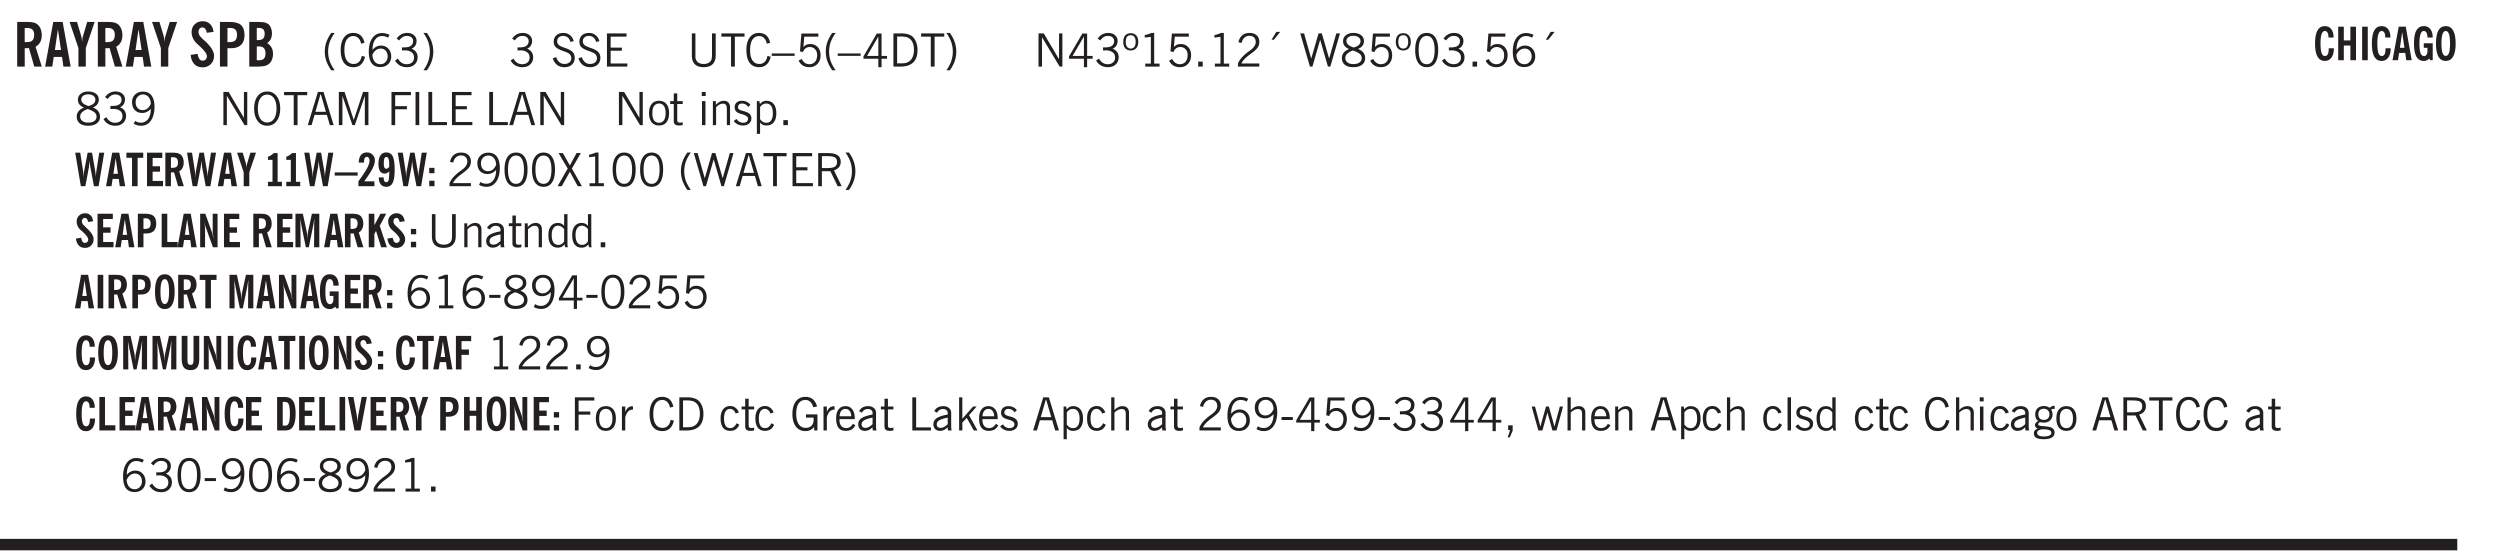 <svg xmlns="http://www.w3.org/2000/svg" xmlns:xlink="http://www.w3.org/1999/xlink" width="327.4pt" height="73.4pt" viewBox="0 0 327.4 73.4"><defs><symbol overflow="visible" id="aj"><path style="stroke:none" d="m.047 0 1.328-2.313-1.203-2.03h.562l.922 1.624.875-1.625h.563L1.922-2.312 3.234 0h-.546L1.655-1.89.594 0Zm0 0"/></symbol><symbol overflow="visible" id="b"><path style="stroke:none" d="M1.484-3.219c.032 0 .055.008.079.016h.14c.363 0 .625-.07.781-.219.157-.156.235-.406.235-.75 0-.312-.078-.535-.235-.672-.148-.144-.386-.218-.718-.218-.055 0-.137.007-.25.015h-.032ZM3.72 0h-.985l-.703-2.438a2.787 2.787 0 0 1-.203.032h-.343V0H.5v-5.844h1.297c.375 0 .656.028.844.078.187.043.351.121.5.235.175.136.316.328.421.578.102.25.157.527.157.828 0 .355-.07.664-.203.922-.137.25-.34.453-.61.61Zm0 0"/></symbol><symbol overflow="visible" id="d"><path style="stroke:none" d="M1.078 0v-2.422L-.078-5.844H.89l.546 1.813c.032.093.055.21.079.343.02.137.035.293.046.47.02-.196.036-.364.047-.5.02-.134.047-.239.079-.313l.546-1.813h.97L2.046-2.422V0Zm0 0"/></symbol><symbol overflow="visible" id="f"><path style="stroke:none" d="m.266-1.531.906-.14c.05.304.129.526.234.671a.48.48 0 0 0 .422.219c.176 0 .313-.051.406-.156a.572.572 0 0 0 .157-.422c0-.313-.352-.782-1.047-1.407a3.819 3.819 0 0 1-.235-.218 2.232 2.232 0 0 1-.53-.704A1.911 1.911 0 0 1 .39-4.5c0-.426.132-.77.406-1.031.27-.27.617-.407 1.047-.407.394 0 .71.122.953.36.25.242.406.586.469 1.031l-.891.125c-.031-.226-.102-.398-.203-.516a.433.433 0 0 0-.36-.187.489.489 0 0 0-.375.156.612.612 0 0 0-.14.422c0 .156.039.309.125.453.094.149.285.356.578.625.04.031.102.09.188.172.757.7 1.14 1.328 1.14 1.89 0 .438-.14.798-.422 1.079-.281.281-.64.422-1.078.422-.45 0-.808-.14-1.078-.422C.477-.61.316-1.008.266-1.531Zm0 0"/></symbol><symbol overflow="visible" id="g"><path style="stroke:none" d="M1.484-3.219c.032 0 .063.008.094.016h.156c.352 0 .61-.07.766-.219.156-.156.234-.406.234-.75 0-.312-.074-.535-.218-.672-.149-.144-.383-.218-.704-.218-.054 0-.109.007-.171.015h-.157ZM.5 0v-5.844h1.297c.687 0 1.176.137 1.469.407.3.273.453.718.453 1.343 0 .543-.153.961-.453 1.25-.293.293-.72.438-1.282.438h-.5V0Zm0 0"/></symbol><symbol overflow="visible" id="h"><path style="stroke:none" d="M1.484-3.469h.125c.32 0 .551-.062.688-.187.144-.133.219-.348.219-.64 0-.27-.063-.462-.188-.579-.125-.125-.336-.188-.625-.188H1.484Zm0 2.625c.032 0 .055.008.079.016h.14c.332 0 .567-.067.703-.203.145-.145.219-.38.219-.703 0-.313-.074-.54-.219-.688-.136-.144-.355-.219-.656-.219-.055 0-.137.008-.25.016h-.016ZM.5 0v-5.844h1.094c.426 0 .726.024.906.063.176.043.332.11.469.203.156.117.273.281.36.5.093.219.14.46.14.719 0 .293-.055.543-.156.75-.106.21-.262.386-.47.53.259.169.454.368.579.595.125.23.187.5.187.812 0 .211-.027.406-.078.594a1.685 1.685 0 0 1-.234.5c-.156.21-.371.36-.64.453C2.394-.039 2.003 0 1.483 0Zm0 0"/></symbol><symbol overflow="visible" id="i"><path style="stroke:none" d="M1.203.484a5.307 5.307 0 0 1-.64-1.203 3.795 3.795 0 0 1-.204-1.25c0-.426.067-.836.204-1.234.144-.406.359-.805.64-1.203h.453A5.034 5.034 0 0 0 1-3.203 3.67 3.67 0 0 0 .797-1.97c0 .438.066.856.203 1.25.145.399.363.797.656 1.203Zm0 0"/></symbol><symbol overflow="visible" id="j"><path style="stroke:none" d="M3.469-1.297c-.106.461-.29.805-.547 1.031-.25.23-.574.344-.969.344C1.41.078.993-.113.703-.5.422-.895.281-1.453.281-2.172c0-.695.145-1.242.438-1.64.289-.395.687-.594 1.187-.594.407 0 .735.11.985.328.25.219.414.543.5.969L2.953-3c-.062-.32-.183-.566-.36-.734A.882.882 0 0 0 1.954-4c-.387 0-.683.164-.89.484-.2.313-.297.766-.297 1.36 0 .586.101 1.031.312 1.344.207.312.504.468.89.468a.973.973 0 0 0 .704-.265c.187-.188.305-.446.36-.782Zm0 0"/></symbol><symbol overflow="visible" id="k"><path style="stroke:none" d="M.828-1.531c.02.375.125.672.313.89.187.22.43.329.734.329a.89.89 0 0 0 .672-.282 1.02 1.02 0 0 0 .281-.734c0-.313-.086-.563-.25-.75-.168-.188-.39-.281-.672-.281a.999.999 0 0 0-.625.218c-.18.137-.328.34-.453.61Zm.016-.657c.156-.187.328-.328.515-.421.188-.094.383-.141.594-.141.406 0 .727.137.969.406.25.262.375.606.375 1.031 0 .407-.137.743-.406 1-.262.25-.606.376-1.032.376-.492 0-.867-.165-1.125-.5C.484-.781.36-1.285.36-1.954c0-.75.157-1.344.47-1.781.312-.438.734-.657 1.265-.657.176 0 .344.024.5.063.164.031.328.094.484.187l-.203.36a1.104 1.104 0 0 0-.36-.156A1.408 1.408 0 0 0 2.095-4c-.387 0-.696.168-.922.5-.219.324-.328.762-.328 1.313Zm0 0"/></symbol><symbol overflow="visible" id="l"><path style="stroke:none" d="m.203-.797.375-.25c.133.242.297.422.485.547.195.125.414.188.656.188.3 0 .535-.079.703-.235.176-.156.265-.367.265-.64 0-.301-.109-.532-.328-.688-.21-.164-.515-.25-.921-.25-.063 0-.122.008-.172.016h-.157v-.407h.313c.375 0 .656-.066.844-.203.195-.144.296-.351.296-.625a.59.59 0 0 0-.218-.484c-.149-.125-.34-.188-.578-.188-.211 0-.399.047-.563.141a1.555 1.555 0 0 0-.453.453l-.344-.25c.188-.25.39-.43.61-.547.226-.125.484-.187.765-.187.375 0 .672.101.89.297a.927.927 0 0 1 .345.75c0 .242-.059.449-.172.625a1.023 1.023 0 0 1-.485.39c.258.106.457.25.594.438.133.187.203.414.203.672 0 .398-.133.714-.39.953-.25.242-.594.36-1.032.36-.336 0-.632-.075-.89-.22a1.646 1.646 0 0 1-.64-.656Zm0 0"/></symbol><symbol overflow="visible" id="m"><path style="stroke:none" d="M.313.484a4.75 4.75 0 0 0 .64-1.203 3.9 3.9 0 0 0 0-2.484 4.817 4.817 0 0 0-.64-1.203h.453c.289.398.504.797.64 1.203a3.9 3.9 0 0 1 0 2.484A4.75 4.75 0 0 1 .766.484Zm0 0"/></symbol><symbol overflow="visible" id="n"><path style="stroke:none" d="m.203-.797.375-.25c.133.242.297.422.485.547.195.125.414.188.656.188.3 0 .535-.079.703-.235.176-.156.265-.367.265-.64 0-.301-.109-.532-.328-.688-.21-.164-.515-.25-.921-.25-.063 0-.122.008-.172.016h-.157v-.407h.313c.375 0 .656-.066.844-.203.195-.144.296-.351.296-.625a.59.59 0 0 0-.218-.484c-.149-.125-.34-.188-.578-.188-.211 0-.399.047-.563.141a1.555 1.555 0 0 0-.453.453l-.344-.25c.188-.25.39-.43.61-.547.226-.125.484-.187.765-.187.375 0 .672.101.89.297a.927.927 0 0 1 .345.75c0 .242-.059.449-.172.625a1.023 1.023 0 0 1-.485.39c.258.106.457.25.594.438.133.187.203.414.203.672 0 .398-.133.714-.39.953-.25.242-.594.36-1.032.36-.336 0-.632-.075-.89-.22a1.646 1.646 0 0 1-.64-.656Zm0 0"/></symbol><symbol overflow="visible" id="p"><path style="stroke:none" d="m.203-1.094.453-.14c.082.273.219.492.406.656a.994.994 0 0 0 .657.234c.27 0 .488-.066.656-.203a.67.67 0 0 0 .25-.547.72.72 0 0 0-.078-.343.84.84 0 0 0-.219-.266c-.137-.094-.383-.203-.734-.328a7.453 7.453 0 0 1-.266-.094c-.367-.145-.625-.3-.781-.469a.98.98 0 0 1-.219-.656c0-.352.113-.633.344-.844.226-.207.535-.312.922-.312.332 0 .613.093.843.281.239.18.41.438.516.781l-.437.125a1.08 1.08 0 0 0-.344-.594.976.976 0 0 0-.625-.203c-.23 0-.418.07-.563.204-.136.124-.203.296-.203.515 0 .106.02.2.063.281.05.086.125.168.219.25.101.075.328.172.671.297.114.043.204.074.266.094.406.156.688.328.844.516.156.187.234.433.234.734 0 .355-.125.648-.375.875-.242.219-.562.328-.969.328-.386 0-.71-.098-.968-.297-.25-.195-.438-.488-.563-.875Zm0 0"/></symbol><symbol overflow="visible" id="q"><path style="stroke:none" d="M.578 0v-4.344h2.563v.422H1.062v1.438h1.47v.406h-1.47v1.672H3.25V0Zm0 0"/></symbol><symbol overflow="visible" id="r"><path style="stroke:none" d="M.578-4.344h.469v2.797c0 .2.004.352.016.453.019.094.05.184.093.266a.816.816 0 0 0 .375.36c.164.085.364.124.594.124.238 0 .441-.039.61-.125a.856.856 0 0 0 .374-.36.875.875 0 0 0 .079-.28c.019-.102.03-.274.03-.516v-2.719h.485v2.875c0 .5-.137.887-.406 1.157-.274.261-.664.39-1.172.39-.512 0-.898-.129-1.156-.39C.707-.57.579-.958.579-1.47Zm0 0"/></symbol><symbol overflow="visible" id="s"><path style="stroke:none" d="M1.39 0v-3.922H.126v-.422h3.031v.422H1.891V0Zm0 0"/></symbol><symbol overflow="visible" id="t"><path style="stroke:none" d="M3.469-1.297c-.106.461-.29.805-.547 1.031-.25.23-.574.344-.969.344C1.41.078.993-.113.703-.5.422-.895.281-1.453.281-2.172c0-.695.145-1.242.438-1.64.289-.395.687-.594 1.187-.594.407 0 .735.11.985.328.25.219.414.543.5.969L2.953-3c-.062-.32-.183-.566-.36-.734A.882.882 0 0 0 1.954-4c-.387 0-.683.164-.89.484-.2.313-.297.766-.297 1.36 0 .586.101 1.031.312 1.344.207.312.504.468.89.468a.973.973 0 0 0 .704-.265c.187-.188.305-.446.36-.782Zm0 0"/></symbol><symbol overflow="visible" id="u"><path style="stroke:none" d="M0-1.406v-.313h3v.313Zm0 0"/></symbol><symbol overflow="visible" id="v"><path style="stroke:none" d="M.406-.781.796-1c.126.23.27.402.438.516a.94.94 0 0 0 .563.171c.312 0 .562-.101.75-.312.187-.219.281-.508.281-.875 0-.32-.09-.578-.265-.766a.914.914 0 0 0-.704-.296c-.21 0-.39.058-.546.171a.978.978 0 0 0-.344.5L.579-2l.187-2.328h2.218v.406H1.141l-.11 1.36a1.28 1.28 0 0 1 .39-.297c.145-.063.317-.094.516-.094.395 0 .72.137.97.406.25.274.374.625.374 1.063 0 .46-.136.836-.406 1.125-.273.293-.625.437-1.063.437-.335 0-.62-.074-.859-.219a1.48 1.48 0 0 1-.547-.64Zm0 0"/></symbol><symbol overflow="visible" id="w"><path style="stroke:none" d="M1.203.484a5.307 5.307 0 0 1-.64-1.203 3.795 3.795 0 0 1-.204-1.25c0-.426.067-.836.204-1.234.144-.406.359-.805.64-1.203h.453A5.034 5.034 0 0 0 1-3.203 3.67 3.67 0 0 0 .797-1.97c0 .438.066.856.203 1.25.145.399.363.797.656 1.203Zm0 0"/></symbol><symbol overflow="visible" id="x"><path style="stroke:none" d="M2.625-4.328v2.937h.719v.36h-.719v1.11h-.422v-1.11H.25v-.297l1.75-3Zm-.422 2.937v-2.546L.72-1.392Zm0 0"/></symbol><symbol overflow="visible" id="y"><path style="stroke:none" d="M1.5-3.938h-.438v3.516h.375c.333 0 .594-.02.782-.062.187-.051.347-.133.484-.25.176-.133.313-.32.406-.563.102-.25.157-.539.157-.875 0-.344-.047-.64-.141-.89a1.332 1.332 0 0 0-.422-.594 1.294 1.294 0 0 0-.469-.219 3.423 3.423 0 0 0-.734-.063ZM.578 0v-4.344H1.61c.332 0 .602.032.813.094.207.055.394.137.562.25.239.188.422.438.547.75.133.313.203.672.203 1.078 0 .719-.187 1.262-.562 1.625C2.797-.18 2.238 0 1.5 0Zm0 0"/></symbol><symbol overflow="visible" id="z"><path style="stroke:none" d="M.313.484a4.75 4.75 0 0 0 .64-1.203 3.9 3.9 0 0 0 0-2.484 4.817 4.817 0 0 0-.64-1.203h.453c.289.398.504.797.64 1.203a3.9 3.9 0 0 1 0 2.484A4.75 4.75 0 0 1 .766.484Zm0 0"/></symbol><symbol overflow="visible" id="A"><path style="stroke:none" d="M.578 0v-4.344h.688l2 3.39v-3.39h.437V0h-.36L1.032-3.844V0Zm0 0"/></symbol><symbol overflow="visible" id="B"><path style="stroke:none" d="M.484-3.234c0 .28.055.5.172.656.114.148.274.219.485.219.195 0 .351-.07.468-.22.114-.155.172-.374.172-.655 0-.29-.058-.508-.172-.657-.105-.144-.261-.218-.468-.218-.22 0-.387.074-.5.218-.106.149-.157.368-.157.657Zm-.328 0c0-.364.082-.645.25-.844.176-.195.422-.297.735-.297.3 0 .539.102.718.297.176.2.266.48.266.844 0 .355-.09.632-.266.828-.18.199-.418.297-.718.297-.313 0-.559-.098-.735-.297-.168-.196-.25-.473-.25-.828Zm0 0"/></symbol><symbol overflow="visible" id="C"><path style="stroke:none" d="M2.047-4.406v4.015h.703V0H.875v-.39h.734v-3.5l-.796.093v-.312c.164-.04.32-.086.468-.141.157-.05.29-.102.407-.156Zm0 0"/></symbol><symbol overflow="visible" id="D"><path style="stroke:none" d="M.61 0v-.656h.593V0Zm0 0"/></symbol><symbol overflow="visible" id="E"><path style="stroke:none" d="M.297 0v-.406c.094-.219.219-.426.375-.625.156-.196.348-.395.578-.594.102-.094.27-.223.5-.39a4.37 4.37 0 0 0 .484-.391 1.86 1.86 0 0 0 .297-.406.95.95 0 0 0 .094-.407c0-.25-.074-.445-.219-.594-.148-.144-.351-.218-.61-.218a.928.928 0 0 0-.655.25c-.18.156-.297.386-.36.687L.36-3.188c.082-.394.25-.695.5-.906.25-.207.567-.312.954-.312.394 0 .707.105.937.312.227.211.344.496.344.86 0 .156-.024.296-.063.421-.031.118-.09.231-.172.344-.148.211-.453.485-.921.828a6.86 6.86 0 0 0-.235.172 5.132 5.132 0 0 0-.61.547C.939-.742.82-.57.75-.406h2.344V0Zm0 0"/></symbol><symbol overflow="visible" id="F"><path style="stroke:none" d="m1.094-3.516.625-1.03h.515l-.828 1.03Zm0 0"/></symbol><symbol overflow="visible" id="G"><path style="stroke:none" d="M1.39 0 .126-4.344h.5l.922 3.25h.031l.938-3.25h.437l.938 3.25h.03l.923-3.25h.484L4.062 0H3.75L2.734-3.516 1.72 0Zm0 0"/></symbol><symbol overflow="visible" id="H"><path style="stroke:none" d="M1.734-2.11c-.343.126-.593.274-.75.438a.767.767 0 0 0-.234.563c0 .23.094.418.281.562.196.149.446.219.75.219.344 0 .614-.067.813-.203a.686.686 0 0 0 .297-.578.707.707 0 0 0-.266-.563c-.168-.144-.465-.289-.89-.437Zm.125-.39c.32-.102.547-.219.672-.344a.653.653 0 0 0 .203-.5.588.588 0 0 0-.265-.5c-.168-.125-.39-.187-.672-.187-.274 0-.492.062-.656.187a.58.58 0 0 0-.25.485c0 .187.078.355.234.5.156.136.398.257.734.359Zm-.609.203c-.262-.101-.46-.238-.594-.406a.963.963 0 0 1-.203-.61c0-.32.117-.582.36-.78.25-.208.578-.313.984-.313.426 0 .766.101 1.016.297.25.187.374.449.374.78a.94.94 0 0 1-.203.61c-.125.168-.32.305-.578.406.32.126.555.29.703.485.157.2.235.445.235.734 0 .367-.14.653-.422.86-.274.21-.649.312-1.125.312-.469 0-.84-.101-1.11-.312-.261-.22-.39-.516-.39-.891 0-.258.078-.488.234-.688.164-.207.406-.367.719-.484Zm0 0"/></symbol><symbol overflow="visible" id="I"><path style="stroke:none" d="M.75-2.172c0 .617.086 1.078.266 1.39a.858.858 0 0 0 .796.47c.344 0 .598-.157.766-.47.176-.312.266-.773.266-1.39 0-.601-.09-1.062-.266-1.375-.168-.312-.422-.469-.765-.469-.344 0-.61.157-.797.47-.18.312-.266.773-.266 1.374Zm-.453 0c0-.726.129-1.281.39-1.656.258-.383.633-.578 1.125-.578.489 0 .86.195 1.11.578.258.375.39.93.39 1.656 0 .73-.132 1.29-.39 1.672-.25.387-.621.578-1.11.578C1.32.078.946-.113.688-.5c-.261-.383-.39-.941-.39-1.672Zm0 0"/></symbol><symbol overflow="visible" id="J"><path style="stroke:none" d="M.828-1.531c.02.375.125.672.313.89.187.22.43.329.734.329a.89.89 0 0 0 .672-.282 1.02 1.02 0 0 0 .281-.734c0-.313-.086-.563-.25-.75-.168-.188-.39-.281-.672-.281a.999.999 0 0 0-.625.218c-.18.137-.328.34-.453.61Zm.016-.657c.156-.187.328-.328.515-.421.188-.094.383-.141.594-.141.406 0 .727.137.969.406.25.262.375.606.375 1.031 0 .407-.137.743-.406 1-.262.25-.606.376-1.032.376-.492 0-.867-.165-1.125-.5C.484-.781.36-1.285.36-1.954c0-.75.157-1.344.47-1.781.312-.438.734-.657 1.265-.657.176 0 .344.024.5.063.164.031.328.094.484.187l-.203.36a1.104 1.104 0 0 0-.36-.156A1.408 1.408 0 0 0 2.095-4c-.387 0-.696.168-.922.5-.219.324-.328.762-.328 1.313Zm0 0"/></symbol><symbol overflow="visible" id="K"><path style="stroke:none" d="M2.797-2.797c-.012-.375-.11-.672-.297-.89a.923.923 0 0 0-.734-.329c-.274 0-.5.102-.688.297-.18.188-.266.43-.266.719 0 .313.083.563.25.75.165.188.391.281.672.281.227 0 .43-.066.61-.203.187-.144.336-.351.453-.625Zm0 .656c-.156.18-.328.313-.516.407-.187.093-.39.14-.61.14-.398 0-.718-.125-.968-.375-.242-.258-.36-.61-.36-1.047 0-.406.13-.734.391-.984.27-.258.614-.39 1.032-.39.5 0 .875.171 1.125.515.257.336.39.836.39 1.5 0 .75-.164 1.352-.484 1.797-.313.437-.735.656-1.266.656C1.332.078 1.148.051.984 0a1.29 1.29 0 0 1-.421-.188L.75-.561c.113.085.234.148.36.187.132.031.273.047.421.047.383 0 .692-.16.922-.484.227-.333.344-.774.344-1.329Zm0 0"/></symbol><symbol overflow="visible" id="L"><path style="stroke:none" d="M.766-2.172c0 .574.109 1.024.328 1.344.218.324.52.484.906.484.375 0 .672-.16.89-.484.22-.32.329-.77.329-1.344 0-.57-.11-1.02-.328-1.344C2.67-3.836 2.375-4 2-4c-.387 0-.688.164-.906.484-.219.325-.328.774-.328 1.344Zm-.485 0c0-.676.149-1.219.453-1.625.313-.406.735-.61 1.266-.61.52 0 .93.204 1.234.61.313.399.47.938.47 1.625 0 .688-.157 1.235-.47 1.64-.304.407-.714.61-1.234.61-.523 0-.938-.203-1.25-.61-.313-.405-.469-.952-.469-1.64Zm0 0"/></symbol><symbol overflow="visible" id="M"><path style="stroke:none" d="M1.11-1.75h1.374l-.656-2.266h-.062ZM.11 0l1.327-4.344h.735L3.5 0H3l-.39-1.344H1L.61 0Zm0 0"/></symbol><symbol overflow="visible" id="N"><path style="stroke:none" d="M.578 0v-4.344h.75L2.531-.672 3.75-4.344h.703V0h-.469v-3.828L2.672 0h-.313L1.047-3.828V0Zm0 0"/></symbol><symbol overflow="visible" id="O"><path style="stroke:none" d="M.578 0v-4.344h2.547v.422H1.062v1.438h1.532v.406H1.063V0Zm0 0"/></symbol><symbol overflow="visible" id="P"><path style="stroke:none" d="M.61 0v-4.344h.484V0Zm0 0"/></symbol><symbol overflow="visible" id="Q"><path style="stroke:none" d="M.61 0v-4.344h.5v3.938h1.937V0Zm0 0"/></symbol><symbol overflow="visible" id="R"><path style="stroke:none" d="M.64-1.578c0 .418.07.734.22.953.156.21.374.313.656.313.27 0 .476-.102.625-.313.156-.219.234-.531.234-.938 0-.414-.074-.726-.219-.937a.724.724 0 0 0-.64-.328.76.76 0 0 0-.657.328c-.148.21-.218.516-.218.922Zm-.437 0c0-.508.113-.906.344-1.188.226-.28.55-.421.969-.421.414 0 .738.14.968.421.227.282.344.68.344 1.188 0 .523-.117.922-.344 1.203-.23.281-.554.422-.968.422-.418 0-.743-.14-.97-.422-.23-.281-.343-.68-.343-1.203Zm0 0"/></symbol><symbol overflow="visible" id="S"><path style="stroke:none" d="M1.734-.375v.36a1.42 1.42 0 0 1-.218.046 2.314 2.314 0 0 1-.25.016c-.23 0-.407-.047-.532-.14C.617-.196.563-.353.563-.564v-2.203h-.47v-.375h.47v-1.015h.453v1.015h.718v.375h-.718V-.75c0 .18.023.293.078.344.062.054.172.078.328.078.082 0 .18-.016.297-.047Zm0 0"/></symbol><symbol overflow="visible" id="T"><path style="stroke:none" d="M.484-3.813v-.53H1v.53ZM.516 0v-3.14h.453V0Zm0 0"/></symbol><symbol overflow="visible" id="U"><path style="stroke:none" d="M.5 0v-3.14h.39v.484c.176-.188.348-.32.516-.406.164-.083.344-.126.532-.126.257 0 .457.079.593.235.145.148.219.355.219.625V0h-.422v-2.156c0-.239-.043-.406-.125-.5-.074-.102-.203-.156-.39-.156a.911.911 0 0 0-.454.124 1.548 1.548 0 0 0-.437.344V0Zm0 0"/></symbol><symbol overflow="visible" id="V"><path style="stroke:none" d="m.11-.547.359-.265c.113.167.242.292.39.375.157.085.32.124.5.124a.698.698 0 0 0 .454-.14.479.479 0 0 0 .171-.39c0-.239-.242-.427-.718-.563-.106-.032-.188-.055-.25-.078-.262-.07-.461-.176-.594-.313a.782.782 0 0 1-.188-.531c0-.258.082-.469.25-.625.176-.156.407-.235.688-.235.238 0 .445.043.625.126.187.085.351.214.5.39l-.281.297a1.223 1.223 0 0 0-.375-.344.943.943 0 0 0-.438-.11.572.572 0 0 0-.39.126.426.426 0 0 0-.141.328c0 .063.008.125.031.188.031.054.07.101.125.14.094.063.27.133.531.203.133.032.235.059.297.078.27.094.461.211.578.344a.754.754 0 0 1 .188.531c0 .293-.106.524-.313.688-.199.168-.468.25-.812.25-.242 0-.465-.05-.672-.156a1.335 1.335 0 0 1-.516-.438Zm0 0"/></symbol><symbol overflow="visible" id="W"><path style="stroke:none" d="M.922-.781c.125.168.25.289.375.36.133.073.289.108.469.108.257 0 .46-.101.609-.312.145-.219.219-.523.219-.922 0-.426-.074-.742-.219-.953-.148-.219-.367-.328-.656-.328a.85.85 0 0 0-.453.125c-.137.086-.25.2-.344.344ZM.5 1.14v-4.282h.328l.078.391a.975.975 0 0 1 .375-.328.96.96 0 0 1 .453-.11c.414 0 .739.141.97.422.226.282.343.688.343 1.22 0 .51-.117.905-.344 1.187-.219.273-.543.406-.969.406-.18 0-.336-.031-.468-.094a.973.973 0 0 1-.344-.297v1.485Zm0 0"/></symbol><symbol overflow="visible" id="c"><path style="stroke:none" d="M1.36-2.172h.796L1.75-4.89ZM.077 0l1.063-5.844h1.234L3.422 0h-.953l-.172-1.266H1.203L1.016 0Zm0 0"/></symbol><symbol overflow="visible" id="ak"><path style="stroke:none" d="M1.797-3.938h-.734v1.563h.718c.446 0 .77-.055.969-.172.195-.125.297-.328.297-.61 0-.288-.09-.491-.266-.609-.18-.113-.508-.171-.984-.171ZM.578 0v-4.344h1.219c.601 0 1.039.094 1.312.282.282.18.422.468.422.875 0 .28-.078.515-.234.703-.149.18-.367.312-.656.406L3.656 0h-.531l-.953-1.969h-1.11V0Zm0 0"/></symbol><symbol overflow="visible" id="ar"><path style="stroke:none" d="M2.125-.828v-.86c-.523.106-.89.227-1.11.36-.218.137-.327.308-.327.516 0 .148.039.261.125.343.093.086.222.125.39.125a.994.994 0 0 0 .422-.11c.156-.081.32-.206.5-.374Zm-.016.406a1.71 1.71 0 0 1-.468.36 1.36 1.36 0 0 1-.532.109.874.874 0 0 1-.625-.234.874.874 0 0 1-.234-.625.93.93 0 0 1 .422-.797c.289-.196.773-.36 1.453-.485v-.234a.436.436 0 0 0-.172-.344.698.698 0 0 0-.453-.14.85.85 0 0 0-.453.124.976.976 0 0 0-.313.36L.36-2.531c.114-.219.266-.38.454-.485.195-.113.437-.171.718-.171.332 0 .586.085.766.25.187.156.281.382.281.671v1.75c0 .086.004.168.016.25.008.075.023.149.047.22V0h-.485Zm0 0"/></symbol><symbol overflow="visible" id="as"><path style="stroke:none" d="M2.297-2.36a1.066 1.066 0 0 0-.36-.343.87.87 0 0 0-.453-.125c-.25 0-.449.11-.593.328-.149.21-.22.508-.22.89 0 .43.071.75.22.97.144.218.359.328.64.328a.81.81 0 0 0 .422-.11 1.05 1.05 0 0 0 .344-.36Zm.437-1.984v3.969c.008.137.024.262.047.375h-.344l-.093-.39a1.106 1.106 0 0 1-.39.343 1.152 1.152 0 0 1-.485.094c-.399 0-.703-.14-.922-.422-.211-.29-.313-.691-.313-1.203 0-.52.11-.914.329-1.188.218-.28.523-.421.921-.421.188 0 .348.039.485.109a.796.796 0 0 1 .328.297v-1.563Zm0 0"/></symbol><symbol overflow="visible" id="aw"><path style="stroke:none" d="M.25-1.375v-.39h1.469v.39Zm0 0"/></symbol><symbol overflow="visible" id="aD"><path style="stroke:none" d="M.5 0v-3.14h.438v.718c.101-.258.226-.445.375-.562a.781.781 0 0 1 .53-.188h.095l.015.438h-.062a.8.8 0 0 0-.579.25c-.156.168-.28.414-.375.734V0Zm0 0"/></symbol><symbol overflow="visible" id="aE"><path style="stroke:none" d="M2.672-.75c-.125.273-.29.477-.485.61-.199.124-.433.187-.703.187-.406 0-.718-.133-.937-.406C.328-.641.219-1.047.219-1.58c0-.507.11-.905.328-1.187.226-.289.539-.437.937-.437.27 0 .5.078.688.234.195.149.344.352.437.61l-.421.14a.946.946 0 0 0-.282-.437.638.638 0 0 0-.437-.172c-.262 0-.461.11-.594.328-.137.219-.203.527-.203.922 0 .418.066.734.203.953.133.21.344.313.625.313.164 0 .316-.051.453-.157a1.24 1.24 0 0 0 .36-.484Zm0 0"/></symbol><symbol overflow="visible" id="aF"><path style="stroke:none" d="m3.125 0-.016-.469a1.37 1.37 0 0 1-.484.406 1.45 1.45 0 0 1-.656.141c-.524 0-.938-.195-1.25-.594C.414-.922.266-1.46.266-2.14c0-.718.148-1.273.453-1.671.3-.395.722-.594 1.265-.594.383 0 .704.105.954.312.25.211.437.528.562.953l-.5.094c-.086-.312-.215-.547-.39-.703A.884.884 0 0 0 1.968-4c-.387 0-.684.156-.89.469-.212.312-.313.761-.313 1.344 0 .585.109 1.039.328 1.359.218.324.52.484.906.484.32 0 .578-.094.766-.281.187-.188.28-.441.28-.766v-.296h-1v-.422h1.5V0Zm0 0"/></symbol><symbol overflow="visible" id="aG"><path style="stroke:none" d="M.688-1.86h1.53c-.011-.288-.085-.523-.218-.702a.661.661 0 0 0-.547-.266c-.23 0-.414.09-.547.265-.136.168-.21.403-.219.704Zm1.734.985.328.188c-.125.25-.293.437-.5.562-.21.117-.465.172-.766.172-.406 0-.718-.133-.937-.406C.336-.641.234-1.047.234-1.58c0-.5.102-.89.313-1.171.219-.29.52-.438.906-.438.383 0 .68.141.89.422.22.274.329.657.329 1.157v.125h-2v.109c0 .324.078.586.234.781a.77.77 0 0 0 .625.281.945.945 0 0 0 .516-.14c.156-.102.281-.242.375-.422Zm0 0"/></symbol><symbol overflow="visible" id="aH"><path style="stroke:none" d="M.5 0v-4.344h.422v2.813l1.406-1.61h.469L1.797-2l1.11 2h-.485L1.5-1.656l-.578.625V0Zm0 0"/></symbol><symbol overflow="visible" id="aI"><path style="stroke:none" d="M.5 0v-4.344h.422v1.672c.176-.187.348-.316.515-.39a1.21 1.21 0 0 1 .547-.126c.27 0 .477.079.625.235.145.148.22.355.22.625V0h-.423v-2.156c0-.239-.043-.406-.125-.5-.086-.102-.219-.156-.406-.156-.168 0-.328.042-.484.124a1.708 1.708 0 0 0-.47.344V0Zm0 0"/></symbol><symbol overflow="visible" id="aJ"><path style="stroke:none" d="m.578.89.328-.937H.641v-.625h.593v.703L.86.906Zm0 0"/></symbol><symbol overflow="visible" id="aK"><path style="stroke:none" d="M1 0 .125-3.14h.438l.703 2.624L2-3.14h.375l.734 2.625.704-2.625h.421L3.375 0h-.531l-.656-2.36L1.53 0Zm0 0"/></symbol><symbol overflow="visible" id="aL"><path style="stroke:none" d="M.516 0v-4.344h.453V0Zm0 0"/></symbol><symbol overflow="visible" id="aM"><path style="stroke:none" d="M.563.313c0 .156.07.269.218.343.145.082.36.125.64.125.333 0 .583-.043.75-.125.165-.074.25-.187.25-.344 0-.156-.085-.273-.25-.343-.167-.082-.417-.125-.75-.125-.28 0-.495.043-.64.125C.633.05.562.164.562.313Zm.156-2.454c0 .243.062.43.187.563.125.125.305.187.547.187.219 0 .39-.062.516-.187.133-.125.203-.3.203-.531 0-.227-.07-.407-.203-.532a.756.756 0 0 0-.547-.203c-.219 0-.39.063-.516.188-.125.125-.187.297-.187.515ZM.656-.25a.587.587 0 0 1-.281-.172.504.504 0 0 1-.094-.312c0-.094.031-.176.094-.25.063-.082.172-.172.328-.266a.831.831 0 0 1-.297-.344 1.254 1.254 0 0 1-.094-.5c0-.344.098-.613.297-.812.207-.196.493-.297.86-.297.144 0 .273.023.39.062.125.043.239.102.344.172.113-.094.211-.16.297-.203a.732.732 0 0 1 .281-.062h.078v.406h-.093a.849.849 0 0 0-.25.031c-.055.012-.09.031-.11.063.051.086.094.18.125.28.031.095.047.204.047.329 0 .336-.105.602-.312.797-.2.2-.477.297-.829.297-.074 0-.152-.004-.234-.016a1.382 1.382 0 0 1-.234-.047.545.545 0 0 0-.203.125.209.209 0 0 0-.063.156c0 .137.195.215.594.235.133.012.238.023.312.031.477.043.801.125.97.25.175.125.265.32.265.594 0 .27-.121.476-.36.625-.242.144-.593.219-1.062.219-.43 0-.75-.063-.969-.188C.243.828.141.633.141.375.14.227.176.102.25 0c.082-.094.219-.176.406-.25Zm0 0"/></symbol><symbol overflow="visible" id="X"><path style="stroke:none" d="M.828 0 .094-4.39H.75l.375 2.421c.008.074.02.184.031.328.008.137.02.32.032.547.007-.226.019-.414.03-.562.02-.157.036-.27.048-.344l.453-2.39h.578l.422 2.468c.02.125.035.258.047.39.02.137.03.282.03.438 0-.144.005-.289.017-.437.007-.145.023-.285.046-.422l.375-2.438h.657L3.156 0h-.61l-.468-2.469a19.254 19.254 0 0 1-.062-.469 3.15 3.15 0 0 1-.032-.468c-.023.25-.043.449-.062.594-.012.148-.024.25-.031.312L1.42 0Zm0 0"/></symbol><symbol overflow="visible" id="Y"><path style="stroke:none" d="M1.016-1.625h.593l-.296-2.047ZM.046 0 .86-4.39h.922L2.563 0h-.72L1.72-.953H.906L.766 0Zm0 0"/></symbol><symbol overflow="visible" id="Z"><path style="stroke:none" d="M.813 0v-3.719H.078v-.672h2.203v.672h-.734V0Zm0 0"/></symbol><symbol overflow="visible" id="aa"><path style="stroke:none" d="M.375 0v-4.39h2v.687H1.109v1.094h.97v.703h-.97v1.218h1.36V0Zm0 0"/></symbol><symbol overflow="visible" id="ab"><path style="stroke:none" d="M1.11-2.422c.019.012.038.016.062.016h.11c.269 0 .46-.051.577-.156.114-.114.172-.301.172-.563 0-.238-.058-.41-.172-.516-.105-.101-.28-.156-.53-.156-.044 0-.11.008-.204.016h-.016ZM2.796 0h-.75l-.531-1.828a.535.535 0 0 1-.141.016h-.266V0H.375v-4.39h.969c.281 0 .488.023.625.062.144.031.273.09.39.172.133.105.239.25.313.437.07.188.11.399.11.625 0 .262-.055.492-.157.688-.094.199-.242.355-.438.469Zm0 0"/></symbol><symbol overflow="visible" id="ac"><path style="stroke:none" d="M.797 0v-1.813l-.86-2.578h.735l.406 1.375c.02.063.035.149.047.25.02.106.035.227.047.36a5.12 5.12 0 0 1 .031-.375c.02-.102.04-.188.063-.25l.406-1.36h.734l-.875 2.579V0Zm0 0"/></symbol><symbol overflow="visible" id="ae"><path style="stroke:none" d="M1.64-.578h.563V0H.375v-.578h.594v-2.875H.375v-.406a1.38 1.38 0 0 0 .39-.188c.126-.082.255-.18.391-.297h.485Zm0 0"/></symbol><symbol overflow="visible" id="af"><path style="stroke:none" d="M0-1.39v-.423h3v.422Zm0 0"/></symbol><symbol overflow="visible" id="ag"><path style="stroke:none" d="M2.313 0H.219v-.64c.531-.72.906-1.282 1.125-1.688.218-.406.328-.742.328-1.016a.596.596 0 0 0-.094-.36.29.29 0 0 0-.25-.14.304.304 0 0 0-.281.172c-.063.117-.094.29-.094.516v.062H.266c.007-.426.101-.754.28-.984.188-.227.446-.344.782-.344.313 0 .563.102.75.297.195.188.297.438.297.75 0 .293-.102.64-.297 1.047-.2.398-.562.96-1.094 1.687h1.329Zm0 0"/></symbol><symbol overflow="visible" id="ah"><path style="stroke:none" d="M1.61-2.516v-.406c0-.312-.032-.539-.094-.687-.055-.145-.149-.22-.282-.22-.117 0-.199.071-.25.204-.054.137-.078.352-.078.64 0 .243.024.419.078.532.063.117.149.172.266.172.05 0 .102-.02.156-.063.063-.039.13-.097.203-.172Zm.015.579c-.105.093-.21.167-.313.218a.71.71 0 0 1-.296.063.69.69 0 0 1-.61-.328c-.136-.22-.203-.532-.203-.938 0-.488.086-.86.266-1.11.176-.257.43-.39.765-.39.395 0 .676.172.844.516.164.336.25.922.25 1.765 0 .793-.09 1.36-.265 1.704-.168.343-.446.515-.829.515C.93.078.691-.023.516-.234.336-.454.25-.75.25-1.125v-.031h.64c0 .21.024.367.079.468a.289.289 0 0 0 .265.157c.145 0 .243-.082.297-.25.051-.164.082-.551.094-1.156Zm0 0"/></symbol><symbol overflow="visible" id="ai"><path style="stroke:none" d="M.375-1.703v-.703h.688v.703ZM.375 0v-.719h.688V0Zm0 0"/></symbol><symbol overflow="visible" id="al"><path style="stroke:none" d="m.188-1.14.687-.11c.04.23.098.402.172.516a.393.393 0 0 0 .328.156c.125 0 .223-.04.297-.125a.427.427 0 0 0 .125-.313c0-.238-.262-.593-.781-1.062-.086-.07-.149-.125-.188-.156a1.597 1.597 0 0 1-.406-.532 1.392 1.392 0 0 1-.14-.609c0-.313.1-.566.312-.766.207-.207.469-.312.781-.312.3 0 .54.09.719.266.187.18.3.437.344.78l-.657.095a.848.848 0 0 0-.156-.391.302.302 0 0 0-.266-.14.353.353 0 0 0-.28.124c-.075.074-.11.18-.11.313 0 .117.031.23.094.344.07.105.218.257.437.453l.14.14c.57.524.86.992.86 1.406 0 .336-.11.61-.328.829-.211.21-.477.312-.797.312-.336 0-.605-.101-.813-.312-.21-.22-.335-.52-.375-.907Zm0 0"/></symbol><symbol overflow="visible" id="am"><path style="stroke:none" d="M1.11-2.422c.019.012.038.016.062.016h.125c.27 0 .46-.051.578-.156.113-.114.172-.301.172-.563 0-.227-.059-.395-.172-.5-.105-.113-.277-.172-.516-.172a.644.644 0 0 0-.125.016H1.11ZM.374 0v-4.39h.969c.52 0 .89.105 1.11.312.218.2.327.531.327 1 0 .418-.117.734-.344.953-.218.21-.539.313-.953.313H1.11V0Zm0 0"/></symbol><symbol overflow="visible" id="an"><path style="stroke:none" d="M.375 0v-4.39h.734v3.702h1.36V0Zm0 0"/></symbol><symbol overflow="visible" id="ao"><path style="stroke:none" d="M.375 0v-4.39h.672l.844 2.343c.039.094.078.211.109.344.031.137.063.289.094.453h.031c-.031-.188-.059-.352-.078-.5a2.627 2.627 0 0 1-.031-.39v-2.25h.64V0h-.61l-.905-2.531a2.346 2.346 0 0 1-.125-.375 5.311 5.311 0 0 1-.079-.39H.922c.031.155.05.32.062.483.02.157.032.325.032.5V0Zm0 0"/></symbol><symbol overflow="visible" id="ap"><path style="stroke:none" d="M.375 0v-4.39h.969l.5 2.312c.02.094.035.226.047.39.02.168.039.368.062.594 0-.218.004-.41.016-.578.02-.176.039-.312.062-.406l.5-2.313H3.5V0h-.688l.016-2.828v-.297c.008-.156.024-.375.047-.656-.023.105-.047.226-.078.36-.024.136-.055.323-.094.562L2.125 0h-.39l-.579-2.86a13.642 13.642 0 0 0-.11-.562c-.023-.133-.042-.254-.062-.36.02.282.032.5.032.657.007.156.015.258.015.297L1.047 0Zm0 0"/></symbol><symbol overflow="visible" id="aq"><path style="stroke:none" d="M.375 0v-4.39h.734v1.5l.797-1.5h.75l-.844 1.577L2.75 0H2l-.672-2.14-.219.406V0Zm0 0"/></symbol><symbol overflow="visible" id="at"><path style="stroke:none" d="M.39 0v-4.39h.735V0Zm0 0"/></symbol><symbol overflow="visible" id="au"><path style="stroke:none" d="M.938-2.188c0 .563.046.977.14 1.235.094.262.234.39.422.39.188 0 .328-.128.422-.39.094-.258.14-.672.14-1.235 0-.562-.046-.972-.14-1.234-.094-.27-.234-.406-.422-.406-.188 0-.328.137-.422.406-.094.262-.14.672-.14 1.235Zm-.72 0c0-.75.102-1.316.313-1.703.219-.382.54-.578.969-.578.426 0 .75.196.969.578.219.387.328.954.328 1.704s-.11 1.32-.328 1.703c-.219.386-.543.578-.969.578-.43 0-.75-.192-.969-.578C.321-.867.22-1.438.22-2.188Zm0 0"/></symbol><symbol overflow="visible" id="av"><path style="stroke:none" d="m2.328 0-.094-.234A.926.926 0 0 1 1.922 0 .885.885 0 0 1 1.5.094c-.43 0-.75-.192-.969-.578C.321-.867.22-1.438.22-2.188S.32-3.503.53-3.89c.219-.382.54-.578.969-.578.363 0 .648.133.86.39.206.263.312.622.312 1.079v.031h-.688c0-.281-.043-.492-.125-.64-.086-.145-.203-.22-.359-.22-.188 0-.328.138-.422.407-.094.262-.14.672-.14 1.235 0 .574.046.992.14 1.25.102.261.258.39.469.39a.348.348 0 0 0 .312-.172c.082-.113.125-.273.125-.484v-.422H1.5v-.594h1.172V0Zm0 0"/></symbol><symbol overflow="visible" id="ax"><path style="stroke:none" d="M1.984-2.969c0-.281-.043-.492-.125-.64-.086-.145-.203-.22-.359-.22-.188 0-.328.138-.422.407-.094.262-.14.672-.14 1.235 0 .562.046.98.14 1.25.094.261.238.39.438.39.164 0 .289-.078.375-.234.082-.156.125-.395.125-.719v-.063h.671v.063c0 .492-.109.883-.328 1.172-.21.281-.496.422-.859.422-.43 0-.75-.192-.969-.578C.321-.867.22-1.438.22-2.188S.32-3.503.53-3.89c.219-.382.54-.578.969-.578.363 0 .645.133.844.39.207.263.312.634.312 1.11Zm0 0"/></symbol><symbol overflow="visible" id="ay"><path style="stroke:none" d="M2.656-1.375c0 .512-.094.887-.281 1.125-.18.23-.465.344-.86.344C1.118.094.829-.02.642-.25.453-.488.359-.863.359-1.375v-3.016h.75v3.157c0 .242.032.406.094.5.063.093.16.14.297.14.156 0 .258-.047.313-.14.062-.102.093-.286.093-.547v-3.11h.75Zm0 0"/></symbol><symbol overflow="visible" id="az"><path style="stroke:none" d="M.375 0v-4.39h2v.687H1.109v1.094h.97v.703h-.97V0Zm0 0"/></symbol><symbol overflow="visible" id="aA"><path style="stroke:none" d="M1.11-.64h.187c.144 0 .254-.008.328-.032a.387.387 0 0 0 .188-.14c.082-.114.14-.282.171-.5a5.38 5.38 0 0 0 .063-.891 5.14 5.14 0 0 0-.063-.875 1.15 1.15 0 0 0-.171-.5.322.322 0 0 0-.188-.125.884.884 0 0 0-.328-.047h-.188ZM.374 0v-4.39h.906c.29 0 .52.038.688.109a.997.997 0 0 1 .422.312c.144.188.25.422.312.703a4.9 4.9 0 0 1 .094 1.063c0 .45-.04.812-.11 1.094a1.77 1.77 0 0 1-.296.687.945.945 0 0 1-.422.328C1.8-.03 1.57 0 1.28 0Zm0 0"/></symbol><symbol overflow="visible" id="aB"><path style="stroke:none" d="m.906 0-.86-4.39h.72l.437 2.374c.02.125.04.282.063.47.02.187.03.39.03.609a5.83 5.83 0 0 1 .048-.594c.02-.176.039-.336.062-.485l.438-2.375h.687L1.703 0Zm0 0"/></symbol><symbol overflow="visible" id="aC"><path style="stroke:none" d="M.375 0v-4.39h.734v1.796h.86V-4.39h.734V0H1.97v-1.922h-.86V0Zm0 0"/></symbol><clipPath id="aP"><path d="M0 0h327.398v73.398H0Zm0 0"/></clipPath><clipPath id="aN"><path d="M0 70.363h321.805V73H0Zm0 0"/></clipPath><clipPath id="aO"><path d="M301.887 3.402h19.918v16.563h-19.918Zm0 0"/></clipPath><clipPath id="a"><path d="M0 0h328v74H0z"/></clipPath><g id="aQ" clip-path="url(#a)"><use xlink:href="#b" x="1.752" y="8.72" style="fill:#231f20;fill-opacity:1"/><use xlink:href="#c" x="5.832" y="8.72" style="fill:#231f20;fill-opacity:1"/><use xlink:href="#d" x="9.192" y="8.72" style="fill:#231f20;fill-opacity:1"/><use xlink:href="#b" x="12.312" y="8.72" style="fill:#231f20;fill-opacity:1"/><use xlink:href="#c" x="16.391" y="8.72" style="fill:#231f20;fill-opacity:1"/><use xlink:href="#d" x="19.991" y="8.72" style="fill:#231f20;fill-opacity:1"/><use xlink:href="#e" x="23.024" y="8.72" style="fill:#231f20;fill-opacity:1"/><use xlink:href="#f" x="24.704" y="8.72" style="fill:#231f20;fill-opacity:1"/><use xlink:href="#g" x="28.304" y="8.72" style="fill:#231f20;fill-opacity:1"/><use xlink:href="#h" x="32.144" y="8.72" style="fill:#231f20;fill-opacity:1"/><use xlink:href="#i" x="42.177" y="8.72" style="fill:#231f20;fill-opacity:1"/><use xlink:href="#j" x="44.337" y="8.72" style="fill:#231f20;fill-opacity:1"/><use xlink:href="#k" x="47.937" y="8.72" style="fill:#231f20;fill-opacity:1"/><use xlink:href="#l" x="51.537" y="8.72" style="fill:#231f20;fill-opacity:1"/><use xlink:href="#m" x="55.137" y="8.72" style="fill:#231f20;fill-opacity:1"/><use xlink:href="#e" x="56.953" y="8.72" style="fill:#231f20;fill-opacity:1"/><use xlink:href="#n" x="66.668" y="8.72" style="fill:#231f20;fill-opacity:1"/><use xlink:href="#o" x="70.268" y="8.72" style="fill:#231f20;fill-opacity:1"/><g style="fill:#231f20;fill-opacity:1"><use xlink:href="#p" x="72.188" y="8.72"/><use xlink:href="#p" x="75.548" y="8.72"/><use xlink:href="#q" x="78.908" y="8.72"/></g><use xlink:href="#o" x="82.268" y="8.72" style="fill:#231f20;fill-opacity:1"/><use xlink:href="#r" x="90.026" y="8.72" style="fill:#231f20;fill-opacity:1"/><use xlink:href="#s" x="94.346" y="8.72" style="fill:#231f20;fill-opacity:1"/><use xlink:href="#t" x="97.466" y="8.72" style="fill:#231f20;fill-opacity:1"/><use xlink:href="#u" x="101.065" y="8.72" style="fill:#231f20;fill-opacity:1"/><use xlink:href="#v" x="104.185" y="8.72" style="fill:#231f20;fill-opacity:1"/><use xlink:href="#w" x="107.785" y="8.72" style="fill:#231f20;fill-opacity:1"/><use xlink:href="#u" x="109.705" y="8.72" style="fill:#231f20;fill-opacity:1"/><use xlink:href="#x" x="112.825" y="8.72" style="fill:#231f20;fill-opacity:1"/><use xlink:href="#y" x="116.424" y="8.72" style="fill:#231f20;fill-opacity:1"/><use xlink:href="#s" x="120.504" y="8.72" style="fill:#231f20;fill-opacity:1"/><use xlink:href="#z" x="123.624" y="8.72" style="fill:#231f20;fill-opacity:1"/><use xlink:href="#e" x="125.711" y="8.72" style="fill:#231f20;fill-opacity:1"/><use xlink:href="#A" x="135.426" y="8.72" style="fill:#231f20;fill-opacity:1"/><use xlink:href="#x" x="139.746" y="8.72" style="fill:#231f20;fill-opacity:1"/><use xlink:href="#n" x="143.345" y="8.72" style="fill:#231f20;fill-opacity:1"/><use xlink:href="#B" x="146.945" y="8.72" style="fill:#231f20;fill-opacity:1"/><use xlink:href="#C" x="149.105" y="8.72" style="fill:#231f20;fill-opacity:1"/><use xlink:href="#v" x="152.705" y="8.72" style="fill:#231f20;fill-opacity:1"/><use xlink:href="#D" x="156.305" y="8.72" style="fill:#231f20;fill-opacity:1"/><use xlink:href="#C" x="158.225" y="8.72" style="fill:#231f20;fill-opacity:1"/><use xlink:href="#E" x="161.825" y="8.72" style="fill:#231f20;fill-opacity:1"/><use xlink:href="#F" x="165.424" y="8.72" style="fill:#231f20;fill-opacity:1"/><use xlink:href="#e" x="168.438" y="8.72" style="fill:#231f20;fill-opacity:1"/><use xlink:href="#G" x="170.156" y="8.72" style="fill:#231f20;fill-opacity:1"/><use xlink:href="#H" x="175.436" y="8.72" style="fill:#231f20;fill-opacity:1"/><use xlink:href="#v" x="179.036" y="8.72" style="fill:#231f20;fill-opacity:1"/><use xlink:href="#B" x="182.636" y="8.72" style="fill:#231f20;fill-opacity:1"/><use xlink:href="#I" x="185.036" y="8.72" style="fill:#231f20;fill-opacity:1"/><use xlink:href="#n" x="188.636" y="8.72" style="fill:#231f20;fill-opacity:1"/><use xlink:href="#D" x="192.235" y="8.72" style="fill:#231f20;fill-opacity:1"/><use xlink:href="#v" x="194.155" y="8.72" style="fill:#231f20;fill-opacity:1"/><use xlink:href="#J" x="197.755" y="8.72" style="fill:#231f20;fill-opacity:1"/><use xlink:href="#F" x="201.355" y="8.72" style="fill:#231f20;fill-opacity:1"/><use xlink:href="#H" x="9.752" y="16.388" style="fill:#231f20;fill-opacity:1"/><use xlink:href="#n" x="13.352" y="16.388" style="fill:#231f20;fill-opacity:1"/><use xlink:href="#K" x="16.953" y="16.388" style="fill:#231f20;fill-opacity:1"/><use xlink:href="#o" x="25.076" y="16.388" style="fill:#231f20;fill-opacity:1"/><use xlink:href="#o" x="26.997" y="16.388" style="fill:#231f20;fill-opacity:1"/><use xlink:href="#A" x="28.677" y="16.388" style="fill:#231f20;fill-opacity:1"/><use xlink:href="#L" x="32.996" y="16.388" style="fill:#231f20;fill-opacity:1"/><use xlink:href="#s" x="37.076" y="16.388" style="fill:#231f20;fill-opacity:1"/><use xlink:href="#M" x="40.196" y="16.388" style="fill:#231f20;fill-opacity:1"/><use xlink:href="#N" x="43.796" y="16.388" style="fill:#231f20;fill-opacity:1"/><use xlink:href="#O" x="50.691" y="16.388" style="fill:#231f20;fill-opacity:1"/><use xlink:href="#P" x="53.81" y="16.388" style="fill:#231f20;fill-opacity:1"/><use xlink:href="#Q" x="55.49" y="16.388" style="fill:#231f20;fill-opacity:1"/><use xlink:href="#q" x="58.61" y="16.388" style="fill:#231f20;fill-opacity:1"/><use xlink:href="#Q" x="63.459" y="16.388" style="fill:#231f20;fill-opacity:1"/><use xlink:href="#M" x="66.579" y="16.388" style="fill:#231f20;fill-opacity:1"/><use xlink:href="#A" x="70.178" y="16.388" style="fill:#231f20;fill-opacity:1"/><use xlink:href="#A" x="80.475" y="16.388" style="fill:#231f20;fill-opacity:1"/><use xlink:href="#R" x="84.794" y="16.388" style="fill:#231f20;fill-opacity:1"/><use xlink:href="#S" x="87.674" y="16.388" style="fill:#231f20;fill-opacity:1"/><use xlink:href="#T" x="91.418" y="16.388" style="fill:#231f20;fill-opacity:1"/><use xlink:href="#U" x="92.859" y="16.388" style="fill:#231f20;fill-opacity:1"/><use xlink:href="#V" x="95.978" y="16.388" style="fill:#231f20;fill-opacity:1"/><use xlink:href="#W" x="98.618" y="16.388" style="fill:#231f20;fill-opacity:1"/><use xlink:href="#D" x="101.978" y="16.388" style="fill:#231f20;fill-opacity:1"/><use xlink:href="#X" x="9.758" y="24.386" style="fill:#231f20;fill-opacity:1"/><use xlink:href="#Y" x="13.838" y="24.386" style="fill:#231f20;fill-opacity:1"/><use xlink:href="#Z" x="16.478" y="24.386" style="fill:#231f20;fill-opacity:1"/><use xlink:href="#aa" x="18.878" y="24.386" style="fill:#231f20;fill-opacity:1"/><use xlink:href="#ab" x="21.278" y="24.386" style="fill:#231f20;fill-opacity:1"/><use xlink:href="#X" x="24.398" y="24.386" style="fill:#231f20;fill-opacity:1"/><use xlink:href="#Y" x="28.478" y="24.386" style="fill:#231f20;fill-opacity:1"/><use xlink:href="#ac" x="31.117" y="24.386" style="fill:#231f20;fill-opacity:1"/><use xlink:href="#ad" x="33.277" y="24.386" style="fill:#231f20;fill-opacity:1"/><use xlink:href="#ae" x="34.717" y="24.386" style="fill:#231f20;fill-opacity:1"/><use xlink:href="#ae" x="37.117" y="24.386" style="fill:#231f20;fill-opacity:1"/><use xlink:href="#X" x="39.757" y="24.386" style="fill:#231f20;fill-opacity:1"/><use xlink:href="#af" x="43.837" y="24.386" style="fill:#231f20;fill-opacity:1"/><use xlink:href="#ag" x="46.717" y="24.386" style="fill:#231f20;fill-opacity:1"/><use xlink:href="#ah" x="49.357" y="24.386" style="fill:#231f20;fill-opacity:1"/><use xlink:href="#X" x="51.997" y="24.386" style="fill:#231f20;fill-opacity:1"/><use xlink:href="#ai" x="55.837" y="24.386" style="fill:#231f20;fill-opacity:1"/><use xlink:href="#ad" x="57.277" y="24.386" style="fill:#231f20;fill-opacity:1"/><use xlink:href="#E" x="58.575" y="24.386" style="fill:#231f20;fill-opacity:1"/><use xlink:href="#K" x="62.175" y="24.386" style="fill:#231f20;fill-opacity:1"/><use xlink:href="#I" x="65.775" y="24.386" style="fill:#231f20;fill-opacity:1"/><use xlink:href="#I" x="69.374" y="24.386" style="fill:#231f20;fill-opacity:1"/><use xlink:href="#aj" x="72.974" y="24.386" style="fill:#231f20;fill-opacity:1"/><use xlink:href="#C" x="76.334" y="24.386" style="fill:#231f20;fill-opacity:1"/><use xlink:href="#I" x="79.934" y="24.386" style="fill:#231f20;fill-opacity:1"/><use xlink:href="#I" x="83.533" y="24.386" style="fill:#231f20;fill-opacity:1"/><use xlink:href="#o" x="87.133" y="24.386" style="fill:#231f20;fill-opacity:1"/><use xlink:href="#w" x="88.813" y="24.386" style="fill:#231f20;fill-opacity:1"/><use xlink:href="#G" x="90.733" y="24.386" style="fill:#231f20;fill-opacity:1"/><use xlink:href="#M" x="96.253" y="24.386" style="fill:#231f20;fill-opacity:1"/><use xlink:href="#s" x="99.853" y="24.386" style="fill:#231f20;fill-opacity:1"/><use xlink:href="#q" x="103.213" y="24.386" style="fill:#231f20;fill-opacity:1"/><use xlink:href="#ak" x="106.573" y="24.386" style="fill:#231f20;fill-opacity:1"/><use xlink:href="#z" x="110.412" y="24.386" style="fill:#231f20;fill-opacity:1"/><use xlink:href="#al" x="9.758" y="32.384" style="fill:#231f20;fill-opacity:1"/><use xlink:href="#aa" x="12.399" y="32.384" style="fill:#231f20;fill-opacity:1"/><use xlink:href="#Y" x="15.039" y="32.384" style="fill:#231f20;fill-opacity:1"/><use xlink:href="#am" x="17.678" y="32.384" style="fill:#231f20;fill-opacity:1"/><use xlink:href="#an" x="20.798" y="32.384" style="fill:#231f20;fill-opacity:1"/><use xlink:href="#Y" x="23.198" y="32.384" style="fill:#231f20;fill-opacity:1"/><use xlink:href="#ao" x="25.838" y="32.384" style="fill:#231f20;fill-opacity:1"/><use xlink:href="#aa" x="28.958" y="32.384" style="fill:#231f20;fill-opacity:1"/><use xlink:href="#ad" x="31.597" y="32.384" style="fill:#231f20;fill-opacity:1"/><use xlink:href="#ab" x="32.797" y="32.384" style="fill:#231f20;fill-opacity:1"/><use xlink:href="#aa" x="35.917" y="32.384" style="fill:#231f20;fill-opacity:1"/><use xlink:href="#ap" x="38.317" y="32.384" style="fill:#231f20;fill-opacity:1"/><use xlink:href="#Y" x="42.397" y="32.384" style="fill:#231f20;fill-opacity:1"/><use xlink:href="#ab" x="44.797" y="32.384" style="fill:#231f20;fill-opacity:1"/><use xlink:href="#aq" x="47.917" y="32.384" style="fill:#231f20;fill-opacity:1"/><use xlink:href="#al" x="50.557" y="32.384" style="fill:#231f20;fill-opacity:1"/><use xlink:href="#ai" x="53.437" y="32.384" style="fill:#231f20;fill-opacity:1"/><use xlink:href="#ad" x="54.637" y="32.384" style="fill:#231f20;fill-opacity:1"/><use xlink:href="#r" x="55.983" y="32.384" style="fill:#231f20;fill-opacity:1"/><use xlink:href="#U" x="60.303" y="32.384" style="fill:#231f20;fill-opacity:1"/><use xlink:href="#ar" x="63.422" y="32.384" style="fill:#231f20;fill-opacity:1"/><use xlink:href="#S" x="66.542" y="32.384" style="fill:#231f20;fill-opacity:1"/><use xlink:href="#U" x="68.222" y="32.384" style="fill:#231f20;fill-opacity:1"/><use xlink:href="#as" x="71.582" y="32.384" style="fill:#231f20;fill-opacity:1"/><use xlink:href="#as" x="74.702" y="32.384" style="fill:#231f20;fill-opacity:1"/><use xlink:href="#D" x="78.061" y="32.384" style="fill:#231f20;fill-opacity:1"/><use xlink:href="#Y" x="9.758" y="40.382" style="fill:#231f20;fill-opacity:1"/><use xlink:href="#at" x="12.399" y="40.382" style="fill:#231f20;fill-opacity:1"/><use xlink:href="#ab" x="13.838" y="40.382" style="fill:#231f20;fill-opacity:1"/><use xlink:href="#am" x="16.959" y="40.382" style="fill:#231f20;fill-opacity:1"/><use xlink:href="#au" x="20.078" y="40.382" style="fill:#231f20;fill-opacity:1"/><use xlink:href="#ab" x="22.958" y="40.382" style="fill:#231f20;fill-opacity:1"/><use xlink:href="#Z" x="26.078" y="40.382" style="fill:#231f20;fill-opacity:1"/><use xlink:href="#ad" x="28.478" y="40.382" style="fill:#231f20;fill-opacity:1"/><use xlink:href="#ap" x="29.678" y="40.382" style="fill:#231f20;fill-opacity:1"/><use xlink:href="#Y" x="33.517" y="40.382" style="fill:#231f20;fill-opacity:1"/><use xlink:href="#ao" x="36.157" y="40.382" style="fill:#231f20;fill-opacity:1"/><use xlink:href="#Y" x="39.277" y="40.382" style="fill:#231f20;fill-opacity:1"/><use xlink:href="#av" x="41.677" y="40.382" style="fill:#231f20;fill-opacity:1"/><use xlink:href="#aa" x="44.797" y="40.382" style="fill:#231f20;fill-opacity:1"/><use xlink:href="#ab" x="47.197" y="40.382" style="fill:#231f20;fill-opacity:1"/><use xlink:href="#ai" x="50.317" y="40.382" style="fill:#231f20;fill-opacity:1"/><use xlink:href="#ad" x="51.757" y="40.382" style="fill:#231f20;fill-opacity:1"/><use xlink:href="#J" x="53.019" y="40.382" style="fill:#231f20;fill-opacity:1"/><use xlink:href="#C" x="56.618" y="40.382" style="fill:#231f20;fill-opacity:1"/><use xlink:href="#J" x="60.218" y="40.382" style="fill:#231f20;fill-opacity:1"/><use xlink:href="#aw" x="63.818" y="40.382" style="fill:#231f20;fill-opacity:1"/><use xlink:href="#H" x="65.738" y="40.382" style="fill:#231f20;fill-opacity:1"/><use xlink:href="#K" x="69.338" y="40.382" style="fill:#231f20;fill-opacity:1"/><use xlink:href="#x" x="72.938" y="40.382" style="fill:#231f20;fill-opacity:1"/><use xlink:href="#aw" x="76.537" y="40.382" style="fill:#231f20;fill-opacity:1"/><use xlink:href="#I" x="78.457" y="40.382" style="fill:#231f20;fill-opacity:1"/><use xlink:href="#E" x="82.057" y="40.382" style="fill:#231f20;fill-opacity:1"/><use xlink:href="#v" x="85.657" y="40.382" style="fill:#231f20;fill-opacity:1"/><use xlink:href="#v" x="89.257" y="40.382" style="fill:#231f20;fill-opacity:1"/><use xlink:href="#ax" x="9.758" y="48.38" style="fill:#231f20;fill-opacity:1"/><use xlink:href="#au" x="12.639" y="48.38" style="fill:#231f20;fill-opacity:1"/><use xlink:href="#ap" x="15.758" y="48.38" style="fill:#231f20;fill-opacity:1"/><use xlink:href="#ap" x="19.598" y="48.38" style="fill:#231f20;fill-opacity:1"/><use xlink:href="#ay" x="23.438" y="48.38" style="fill:#231f20;fill-opacity:1"/><use xlink:href="#ao" x="26.318" y="48.38" style="fill:#231f20;fill-opacity:1"/><use xlink:href="#at" x="29.438" y="48.38" style="fill:#231f20;fill-opacity:1"/><use xlink:href="#ax" x="30.878" y="48.38" style="fill:#231f20;fill-opacity:1"/><use xlink:href="#Y" x="33.757" y="48.38" style="fill:#231f20;fill-opacity:1"/><use xlink:href="#Z" x="36.397" y="48.38" style="fill:#231f20;fill-opacity:1"/><use xlink:href="#at" x="38.797" y="48.38" style="fill:#231f20;fill-opacity:1"/><use xlink:href="#au" x="40.237" y="48.38" style="fill:#231f20;fill-opacity:1"/><use xlink:href="#ao" x="43.357" y="48.38" style="fill:#231f20;fill-opacity:1"/><use xlink:href="#al" x="46.237" y="48.38" style="fill:#231f20;fill-opacity:1"/><use xlink:href="#ai" x="49.117" y="48.38" style="fill:#231f20;fill-opacity:1"/><use xlink:href="#ad" x="50.317" y="48.38" style="fill:#231f20;fill-opacity:1"/><use xlink:href="#ax" x="51.651" y="48.38" style="fill:#231f20;fill-opacity:1"/><use xlink:href="#Z" x="54.531" y="48.38" style="fill:#231f20;fill-opacity:1"/><use xlink:href="#Y" x="56.691" y="48.38" style="fill:#231f20;fill-opacity:1"/><use xlink:href="#az" x="59.33" y="48.38" style="fill:#231f20;fill-opacity:1"/><use xlink:href="#C" x="63.806" y="48.38" style="fill:#231f20;fill-opacity:1"/><use xlink:href="#E" x="67.647" y="48.38" style="fill:#231f20;fill-opacity:1"/><use xlink:href="#E" x="71.246" y="48.38" style="fill:#231f20;fill-opacity:1"/><use xlink:href="#D" x="74.846" y="48.38" style="fill:#231f20;fill-opacity:1"/><use xlink:href="#K" x="76.526" y="48.38" style="fill:#231f20;fill-opacity:1"/><use xlink:href="#ax" x="9.758" y="56.378" style="fill:#231f20;fill-opacity:1"/><use xlink:href="#an" x="12.639" y="56.378" style="fill:#231f20;fill-opacity:1"/><use xlink:href="#aa" x="15.278" y="56.378" style="fill:#231f20;fill-opacity:1"/><use xlink:href="#Y" x="17.678" y="56.378" style="fill:#231f20;fill-opacity:1"/><use xlink:href="#ab" x="20.318" y="56.378" style="fill:#231f20;fill-opacity:1"/><use xlink:href="#Y" x="23.438" y="56.378" style="fill:#231f20;fill-opacity:1"/><use xlink:href="#ao" x="26.078" y="56.378" style="fill:#231f20;fill-opacity:1"/><use xlink:href="#ax" x="29.198" y="56.378" style="fill:#231f20;fill-opacity:1"/><use xlink:href="#aa" x="31.838" y="56.378" style="fill:#231f20;fill-opacity:1"/><use xlink:href="#ad" x="34.477" y="56.378" style="fill:#231f20;fill-opacity:1"/><use xlink:href="#aA" x="35.917" y="56.378" style="fill:#231f20;fill-opacity:1"/><use xlink:href="#aa" x="38.797" y="56.378" style="fill:#231f20;fill-opacity:1"/><use xlink:href="#an" x="41.437" y="56.378" style="fill:#231f20;fill-opacity:1"/><use xlink:href="#at" x="44.077" y="56.378" style="fill:#231f20;fill-opacity:1"/><use xlink:href="#aB" x="45.517" y="56.378" style="fill:#231f20;fill-opacity:1"/><use xlink:href="#aa" x="48.157" y="56.378" style="fill:#231f20;fill-opacity:1"/><use xlink:href="#ab" x="50.797" y="56.378" style="fill:#231f20;fill-opacity:1"/><use xlink:href="#ac" x="53.677" y="56.378" style="fill:#231f20;fill-opacity:1"/><use xlink:href="#ad" x="56.077" y="56.378" style="fill:#231f20;fill-opacity:1"/><use xlink:href="#am" x="57.277" y="56.378" style="fill:#231f20;fill-opacity:1"/><use xlink:href="#aC" x="60.397" y="56.378" style="fill:#231f20;fill-opacity:1"/><use xlink:href="#au" x="63.516" y="56.378" style="fill:#231f20;fill-opacity:1"/><use xlink:href="#ao" x="66.396" y="56.378" style="fill:#231f20;fill-opacity:1"/><use xlink:href="#aa" x="69.516" y="56.378" style="fill:#231f20;fill-opacity:1"/><use xlink:href="#ai" x="72.156" y="56.378" style="fill:#231f20;fill-opacity:1"/><use xlink:href="#ad" x="73.596" y="56.378" style="fill:#231f20;fill-opacity:1"/><use xlink:href="#O" x="74.709" y="56.378" style="fill:#231f20;fill-opacity:1"/><use xlink:href="#R" x="77.829" y="56.378" style="fill:#231f20;fill-opacity:1"/><use xlink:href="#aD" x="80.948" y="56.378" style="fill:#231f20;fill-opacity:1"/><use xlink:href="#o" x="82.868" y="56.378" style="fill:#231f20;fill-opacity:1"/><use xlink:href="#t" x="84.788" y="56.378" style="fill:#231f20;fill-opacity:1"/><use xlink:href="#y" x="88.388" y="56.378" style="fill:#231f20;fill-opacity:1"/><use xlink:href="#o" x="92.468" y="56.378" style="fill:#231f20;fill-opacity:1"/><use xlink:href="#aE" x="94.148" y="56.378" style="fill:#231f20;fill-opacity:1"/><use xlink:href="#S" x="97.027" y="56.378" style="fill:#231f20;fill-opacity:1"/><use xlink:href="#aE" x="98.707" y="56.378" style="fill:#231f20;fill-opacity:1"/><use xlink:href="#o" x="101.587" y="56.378" style="fill:#231f20;fill-opacity:1"/><use xlink:href="#aF" x="103.507" y="56.378" style="fill:#231f20;fill-opacity:1"/><use xlink:href="#aD" x="107.347" y="56.378" style="fill:#231f20;fill-opacity:1"/><use xlink:href="#aG" x="109.267" y="56.378" style="fill:#231f20;fill-opacity:1"/><use xlink:href="#ar" x="112.147" y="56.378" style="fill:#231f20;fill-opacity:1"/><use xlink:href="#S" x="115.267" y="56.378" style="fill:#231f20;fill-opacity:1"/><use xlink:href="#o" x="117.187" y="56.378" style="fill:#231f20;fill-opacity:1"/><use xlink:href="#Q" x="118.867" y="56.378" style="fill:#231f20;fill-opacity:1"/><use xlink:href="#ar" x="121.987" y="56.378" style="fill:#231f20;fill-opacity:1"/><use xlink:href="#aH" x="125.106" y="56.378" style="fill:#231f20;fill-opacity:1"/><use xlink:href="#aG" x="127.986" y="56.378" style="fill:#231f20;fill-opacity:1"/><use xlink:href="#V" x="130.866" y="56.378" style="fill:#231f20;fill-opacity:1"/><use xlink:href="#o" x="133.506" y="56.378" style="fill:#231f20;fill-opacity:1"/><use xlink:href="#M" x="135.186" y="56.378" style="fill:#231f20;fill-opacity:1"/><use xlink:href="#W" x="138.786" y="56.378" style="fill:#231f20;fill-opacity:1"/><use xlink:href="#aE" x="142.145" y="56.378" style="fill:#231f20;fill-opacity:1"/><use xlink:href="#aI" x="145.025" y="56.378" style="fill:#231f20;fill-opacity:1"/><use xlink:href="#o" x="148.145" y="56.378" style="fill:#231f20;fill-opacity:1"/><use xlink:href="#ar" x="150.065" y="56.378" style="fill:#231f20;fill-opacity:1"/><use xlink:href="#S" x="153.185" y="56.378" style="fill:#231f20;fill-opacity:1"/><use xlink:href="#o" x="154.865" y="56.378" style="fill:#231f20;fill-opacity:1"/><use xlink:href="#E" x="156.785" y="56.378" style="fill:#231f20;fill-opacity:1"/><use xlink:href="#J" x="160.385" y="56.378" style="fill:#231f20;fill-opacity:1"/><use xlink:href="#K" x="163.985" y="56.378" style="fill:#231f20;fill-opacity:1"/><use xlink:href="#aw" x="167.585" y="56.378" style="fill:#231f20;fill-opacity:1"/><use xlink:href="#x" x="169.505" y="56.378" style="fill:#231f20;fill-opacity:1"/><use xlink:href="#v" x="173.104" y="56.378" style="fill:#231f20;fill-opacity:1"/><use xlink:href="#K" x="176.704" y="56.378" style="fill:#231f20;fill-opacity:1"/><use xlink:href="#aw" x="180.304" y="56.378" style="fill:#231f20;fill-opacity:1"/><use xlink:href="#n" x="182.224" y="56.378" style="fill:#231f20;fill-opacity:1"/><use xlink:href="#n" x="185.824" y="56.378" style="fill:#231f20;fill-opacity:1"/><use xlink:href="#x" x="189.664" y="56.378" style="fill:#231f20;fill-opacity:1"/><use xlink:href="#x" x="193.264" y="56.378" style="fill:#231f20;fill-opacity:1"/><use xlink:href="#aJ" x="196.864" y="56.378" style="fill:#231f20;fill-opacity:1"/><use xlink:href="#o" x="198.544" y="56.378" style="fill:#231f20;fill-opacity:1"/><use xlink:href="#aK" x="200.463" y="56.378" style="fill:#231f20;fill-opacity:1"/><use xlink:href="#aI" x="204.783" y="56.378" style="fill:#231f20;fill-opacity:1"/><use xlink:href="#aG" x="208.143" y="56.378" style="fill:#231f20;fill-opacity:1"/><use xlink:href="#U" x="211.023" y="56.378" style="fill:#231f20;fill-opacity:1"/><use xlink:href="#o" x="214.143" y="56.378" style="fill:#231f20;fill-opacity:1"/><use xlink:href="#M" x="216.063" y="56.378" style="fill:#231f20;fill-opacity:1"/><use xlink:href="#W" x="219.662" y="56.378" style="fill:#231f20;fill-opacity:1"/><use xlink:href="#aE" x="222.782" y="56.378" style="fill:#231f20;fill-opacity:1"/><use xlink:href="#aI" x="225.662" y="56.378" style="fill:#231f20;fill-opacity:1"/><use xlink:href="#o" x="229.022" y="56.378" style="fill:#231f20;fill-opacity:1"/><use xlink:href="#aE" x="230.702" y="56.378" style="fill:#231f20;fill-opacity:1"/><use xlink:href="#aL" x="233.582" y="56.378" style="fill:#231f20;fill-opacity:1"/><use xlink:href="#V" x="235.022" y="56.378" style="fill:#231f20;fill-opacity:1"/><use xlink:href="#as" x="237.662" y="56.378" style="fill:#231f20;fill-opacity:1"/><use xlink:href="#o" x="240.782" y="56.378" style="fill:#231f20;fill-opacity:1"/><use xlink:href="#aE" x="242.702" y="56.378" style="fill:#231f20;fill-opacity:1"/><use xlink:href="#S" x="245.581" y="56.378" style="fill:#231f20;fill-opacity:1"/><use xlink:href="#aE" x="247.261" y="56.378" style="fill:#231f20;fill-opacity:1"/><use xlink:href="#o" x="250.141" y="56.378" style="fill:#231f20;fill-opacity:1"/><use xlink:href="#t" x="251.821" y="56.378" style="fill:#231f20;fill-opacity:1"/><use xlink:href="#aI" x="255.661" y="56.378" style="fill:#231f20;fill-opacity:1"/><use xlink:href="#T" x="258.781" y="56.378" style="fill:#231f20;fill-opacity:1"/><use xlink:href="#aE" x="260.461" y="56.378" style="fill:#231f20;fill-opacity:1"/><use xlink:href="#ar" x="263.101" y="56.378" style="fill:#231f20;fill-opacity:1"/><use xlink:href="#aM" x="266.221" y="56.378" style="fill:#231f20;fill-opacity:1"/><use xlink:href="#R" x="269.101" y="56.378" style="fill:#231f20;fill-opacity:1"/><use xlink:href="#o" x="272.221" y="56.378" style="fill:#231f20;fill-opacity:1"/><use xlink:href="#M" x="273.9" y="56.378" style="fill:#231f20;fill-opacity:1"/><use xlink:href="#ak" x="277.5" y="56.378" style="fill:#231f20;fill-opacity:1"/><use xlink:href="#s" x="281.34" y="56.378" style="fill:#231f20;fill-opacity:1"/><use xlink:href="#t" x="284.7" y="56.378" style="fill:#231f20;fill-opacity:1"/><use xlink:href="#t" x="288.3" y="56.378" style="fill:#231f20;fill-opacity:1"/><use xlink:href="#o" x="291.899" y="56.378" style="fill:#231f20;fill-opacity:1"/><use xlink:href="#ar" x="293.82" y="56.378" style="fill:#231f20;fill-opacity:1"/><use xlink:href="#S" x="296.94" y="56.378" style="fill:#231f20;fill-opacity:1"/><use xlink:href="#o" x="298.62" y="56.378" style="fill:#231f20;fill-opacity:1"/><use xlink:href="#J" x="15.758" y="64.376" style="fill:#231f20;fill-opacity:1"/><use xlink:href="#n" x="19.358" y="64.376" style="fill:#231f20;fill-opacity:1"/><use xlink:href="#I" x="22.959" y="64.376" style="fill:#231f20;fill-opacity:1"/><use xlink:href="#aw" x="26.558" y="64.376" style="fill:#231f20;fill-opacity:1"/><use xlink:href="#K" x="28.718" y="64.376" style="fill:#231f20;fill-opacity:1"/><use xlink:href="#I" x="32.318" y="64.376" style="fill:#231f20;fill-opacity:1"/><use xlink:href="#J" x="35.918" y="64.376" style="fill:#231f20;fill-opacity:1"/><use xlink:href="#aw" x="39.517" y="64.376" style="fill:#231f20;fill-opacity:1"/><use xlink:href="#H" x="41.437" y="64.376" style="fill:#231f20;fill-opacity:1"/><use xlink:href="#K" x="45.037" y="64.376" style="fill:#231f20;fill-opacity:1"/><use xlink:href="#E" x="48.637" y="64.376" style="fill:#231f20;fill-opacity:1"/><use xlink:href="#C" x="52.237" y="64.376" style="fill:#231f20;fill-opacity:1"/><use xlink:href="#D" x="55.837" y="64.376" style="fill:#231f20;fill-opacity:1"/><g clip-path="url(#aN)"><path style="fill:none;stroke-width:1.5;stroke-linecap:square;stroke-linejoin:miter;stroke:#231f20;stroke-opacity:1;stroke-miterlimit:10" d="M0 .001h467.981" transform="matrix(1 0 0 -1 -15.141 71.322)"/></g><g clip-path="url(#aO)"><path style="stroke:none;fill-rule:nonzero;fill:#fff;fill-opacity:1" d="M301.887 3.406h19.918v16.559h-19.918Zm0 0"/></g><use xlink:href="#ax" x="302.957" y="7.886" style="fill:#231f20;fill-opacity:1"/><use xlink:href="#aC" x="305.837" y="7.886" style="fill:#231f20;fill-opacity:1"/><use xlink:href="#at" x="308.957" y="7.886" style="fill:#231f20;fill-opacity:1"/><use xlink:href="#ax" x="310.397" y="7.886" style="fill:#231f20;fill-opacity:1"/><use xlink:href="#Y" x="313.276" y="7.886" style="fill:#231f20;fill-opacity:1"/><use xlink:href="#av" x="315.916" y="7.886" style="fill:#231f20;fill-opacity:1"/><use xlink:href="#au" x="318.796" y="7.886" style="fill:#231f20;fill-opacity:1"/></g></defs><g clip-path="url(#aP)"><use xlink:href="#aQ"/></g></svg>